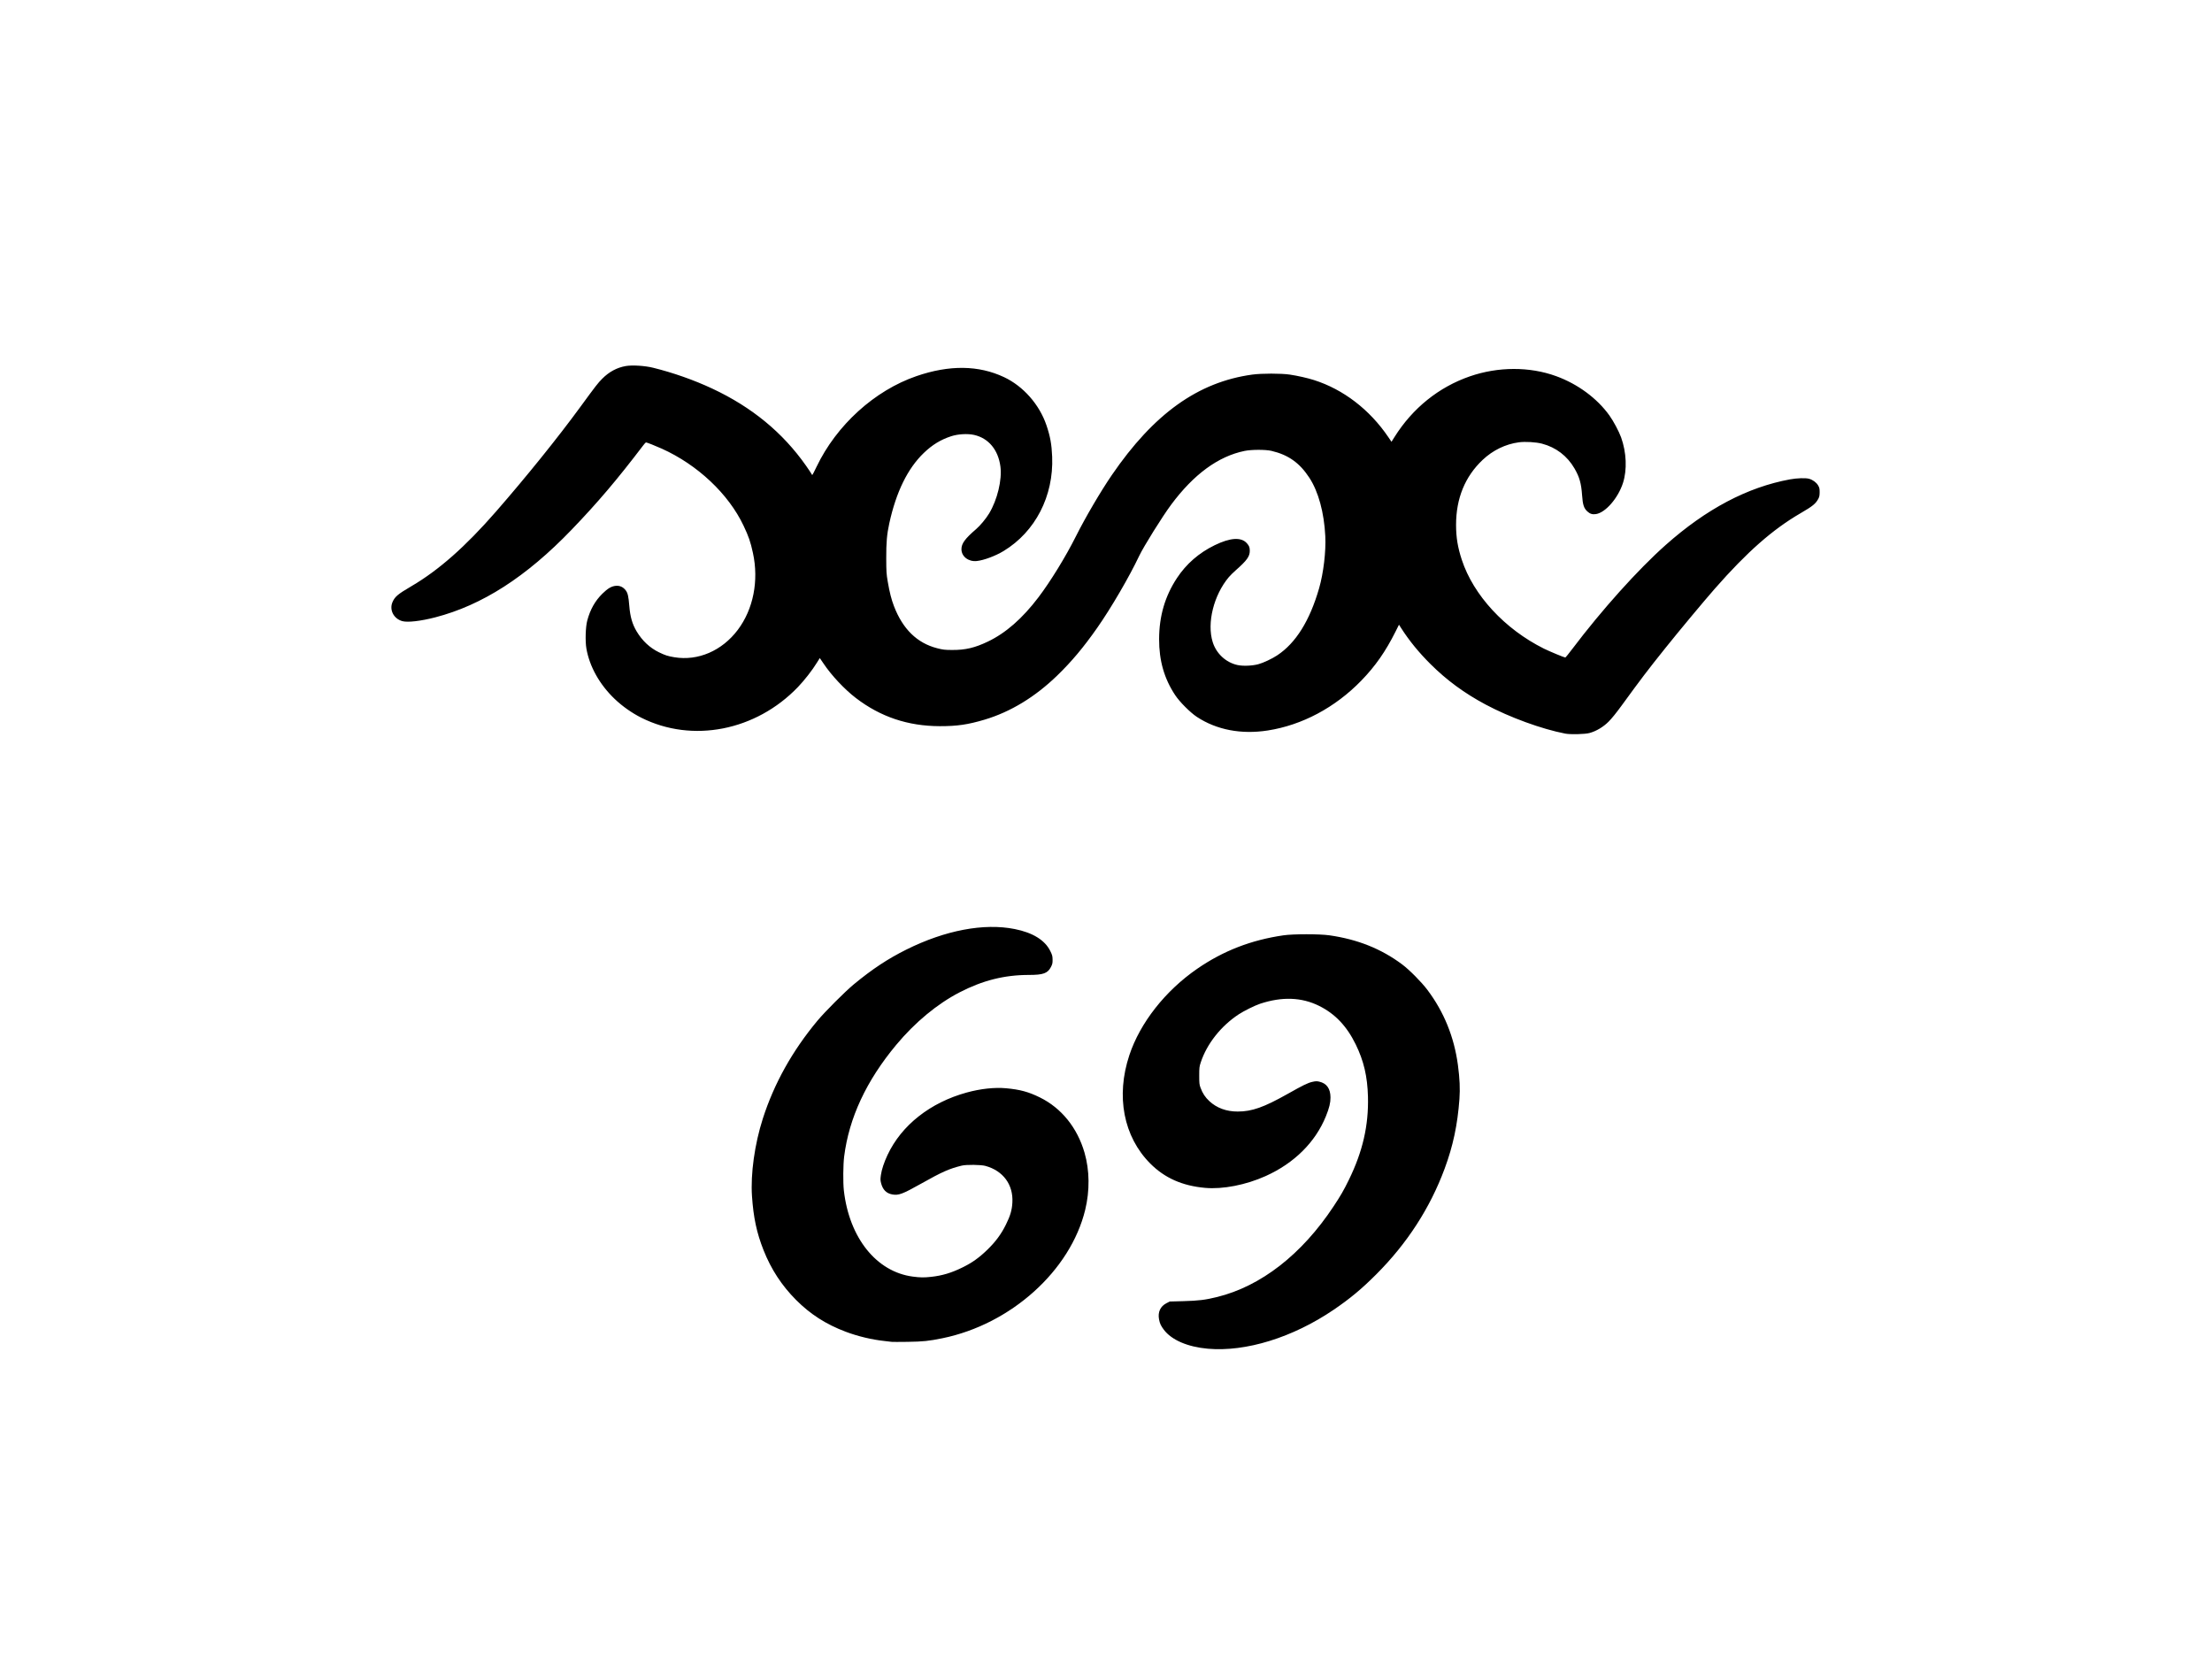 <?xml version="1.0" encoding="UTF-8" standalone="no"?>
<!-- Created with Inkscape (http://www.inkscape.org/) -->

<svg
   xmlns:dc="http://purl.org/dc/elements/1.1/"
   xmlns:cc="http://creativecommons.org/ns#"
   xmlns:rdf="http://www.w3.org/1999/02/22-rdf-syntax-ns#"
   xmlns:svg="http://www.w3.org/2000/svg"
   xmlns="http://www.w3.org/2000/svg"
   xmlns:sodipodi="http://sodipodi.sourceforge.net/DTD/sodipodi-0.dtd"
   xmlns:inkscape="http://www.inkscape.org/namespaces/inkscape"
   id="svg3364"
   version="1.1"
   inkscape:version="0.48.2 r9819"
   width="4000"
   height="3000"
   sodipodi:docname="ambigram sex 69 gif 4000x3000.gif">
  <defs
     id="defs3368" />
  <sodipodi:namedview
     pagecolor="#ffffff"
     bordercolor="#666666"
     borderopacity="1"
     objecttolerance="10"
     gridtolerance="10"
     guidetolerance="10"
     inkscape:pageopacity="0"
     inkscape:pageshadow="2"
     inkscape:window-width="1920"
     inkscape:window-height="1017"
     id="namedview3366"
     showgrid="false"
     inkscape:zoom="0.078666667"
     inkscape:cx="2000"
     inkscape:cy="1500"
     inkscape:window-x="-8"
     inkscape:window-y="-8"
     inkscape:window-maximized="1"
     inkscape:current-layer="svg3364" />
  <path
     style="fill:#000000"
     d="m 2184.056,2438.887 c -36.476,-3.238 -65.428,-15.725 -79.403,-34.246 -5.434,-7.202 -7.376,-11.402 -8.77,-18.968 -2.405,-13.054 2.43,-23.455 13.546,-29.14 l 5.844,-2.989 24.613,-0.657 c 27.501,-0.734 39.658,-2.225 60.968,-7.478 79.357,-19.562 153.244,-77.05 210.663,-163.908 13.059,-19.754 18.239,-28.742 27.664,-48 25.041,-51.165 35.894,-98.478 34.524,-150.5 -0.962,-36.518 -7.564,-64.647 -22.18,-94.5 -16.16,-33.007 -37.214,-55.17 -66.026,-69.507 -31.695,-15.771 -67.151,-17.053 -106.976,-3.867 -9.272,3.07 -29.337,13.022 -38.647,19.169 -32.127,21.21 -57.454,53.278 -68.478,86.706 -2.582,7.828 -2.804,9.725 -2.815,24 -0.01,13.815 0.245,16.201 2.347,21.943 3.688,10.075 8.445,17.292 16.026,24.31 13.349,12.359 30.746,18.746 51.061,18.746 25.938,0 47.34,-7.575 91.103,-32.246 27.795,-15.669 35.81,-19.568 44.051,-21.429 5.811,-1.312 7.977,-1.386 12.303,-0.418 13.567,3.036 20.393,12.586 20.48,28.654 0.053,9.691 -2.199,18.902 -8.315,34.004 -18.977,46.867 -57.305,84.906 -108.934,108.114 -35.758,16.074 -77.438,24.21 -109.401,21.355 -41.305,-3.689 -73.223,-17.841 -99.295,-44.025 -48.359,-48.567 -62.454,-121.687 -37.779,-195.98 19.425,-58.487 64.918,-116.385 122.768,-156.244 47.042,-32.413 97.54,-51.98 156,-60.447 17.674,-2.56 65.057,-2.562 83,0 50.92,7.259 93.831,24.414 131.46,52.555 13.228,9.892 34.918,31.761 45.734,46.111 29.896,39.661 48.439,85.355 55.192,136 3.25,24.373 4.077,42.948 2.729,61.315 -3.435,46.828 -11.521,84.878 -26.781,126.037 -26.449,71.337 -67.788,135.186 -123.789,191.197 -26.41,26.415 -47.397,43.859 -76.841,63.871 -73.918,50.237 -158.966,76.563 -227.649,70.466 z M 1612.5,2426.501 c -1.1,-0.199 -6.95,-0.887 -13,-1.529 -22.741,-2.412 -48.132,-8.47 -70,-16.701 -35.785,-13.469 -64.126,-31.617 -90.042,-57.66 -25.957,-26.084 -45.104,-55.423 -58.807,-90.111 -12.276,-31.075 -18.167,-58.65 -20.81,-97.402 -2.74,-40.175 4.781,-94.085 19.543,-140.098 20.379,-63.519 53.152,-122.329 98.666,-177.055 13.587,-16.337 50.175,-52.944 65.95,-65.986 33.115,-27.376 61.469,-46.123 95,-62.813 70.295,-34.989 140.321,-48.25 196,-37.118 32.592,6.516 54.467,20.002 64.153,39.548 3.659,7.384 4.153,9.213 4.244,15.707 0.089,6.321 -0.319,8.176 -2.909,13.245 -5.92,11.584 -13.894,14.472 -39.954,14.472 -44.168,0 -83.485,9.878 -125.266,31.472 -40.488,20.925 -80.65,54.213 -114.637,95.016 -54.044,64.881 -85.307,131.935 -94.131,201.893 -1.852,14.685 -2.14,47.13 -0.544,61.226 9.721,85.812 58.867,147.263 124.674,155.89 13.574,1.779 20.092,1.868 33.16,0.451 20.018,-2.171 36.754,-7.194 56.711,-17.024 17.407,-8.573 29.654,-17.251 44.347,-31.423 15.357,-14.812 25.528,-28.511 34.155,-46 8.048,-16.315 10.923,-26.147 11.696,-40 1.8,-32.256 -16.682,-57.368 -48.698,-66.171 -8.201,-2.255 -34.567,-2.549 -43,-0.48 -22.532,5.528 -35.289,11.202 -73.613,32.742 -33.459,18.805 -40.52,21.425 -52.023,19.298 -10.537,-1.948 -16.99,-8.441 -20.032,-20.156 -1.389,-5.351 -1.448,-7.438 -0.415,-14.734 1.432,-10.11 5.616,-22.793 12.041,-36.5 25.211,-53.784 77.352,-94.849 143.402,-112.94 24.915,-6.824 50.116,-9.542 70.97,-7.652 25.078,2.272 40.65,6.503 61.17,16.619 38.93,19.193 67.668,54.797 80.695,99.973 9.207,31.93 9.624,68.63 1.174,103.346 -26.79,110.056 -134.273,206.744 -257.985,232.077 -25.029,5.125 -34.888,6.145 -63.384,6.557 -14.575,0.211 -27.4,0.22 -28.5,0.021 z m 1218,-1099.894 c -42.524,-8.188 -100.716,-29.426 -144,-52.556 -38.45,-20.546 -70.134,-43.791 -99.571,-73.051 -21.274,-21.146 -38.752,-42.582 -53.342,-65.423 l -3.783,-5.923 -6.214,12.423 c -18.034,36.054 -36.551,62.558 -62.027,88.78 -47.218,48.602 -106.97,80.44 -169.054,90.079 -47.952,7.445 -92.461,-1.077 -128.128,-24.533 -12.034,-7.914 -31.07,-26.983 -39.283,-39.35 -19.829,-29.86 -29.147,-62.351 -29.067,-101.355 0.085,-41.524 10.63,-77.579 32.303,-110.448 16.83,-25.524 39.698,-45.436 68.096,-59.294 28.409,-13.863 48.25,-15.057 58.386,-3.512 4.176,4.756 5.183,7.415 5.183,13.683 0,10.096 -5.187,17.303 -25.097,34.873 -4.674,4.125 -10.421,9.789 -12.77,12.586 -27.405,32.637 -39.929,82.981 -29.21,117.414 6.482,20.823 23.769,36.903 44.67,41.553 9.856,2.193 26.61,1.548 37.906,-1.459 8.877,-2.363 24.723,-9.808 34.127,-16.034 33.624,-22.261 58.763,-62.469 75.689,-121.06 7.97,-27.587 12.636,-66.802 11.245,-94.5 -2.146,-42.744 -12.448,-80.523 -28.767,-105.5 -17.664,-27.034 -38.082,-41.534 -68.556,-48.684 -10.797,-2.533 -36.176,-2.475 -48.739,0.111 -47.577,9.795 -91.793,42.177 -132.64,97.14 -16.034,21.576 -49.871,75.82 -57.953,92.903 -17.849,37.733 -50.712,94.047 -75.752,129.811 -24.725,35.314 -46.464,61.232 -72.463,86.391 -40.086,38.793 -84.394,65.701 -131.193,79.671 -30.163,9.004 -49.846,11.871 -81,11.799 -57.637,-0.133 -107.271,-16.793 -151.872,-50.975 -20.665,-15.838 -44.551,-41.352 -58.712,-62.715 -3.446,-5.199 -6.342,-9.452 -6.436,-9.452 -0.094,0 -2.541,3.879 -5.438,8.619 -8.011,13.109 -22.296,31.459 -33.997,43.669 -76,79.312 -191.091,101.888 -283.326,55.576 -17.025,-8.548 -34.1,-20.566 -47.96,-33.756 -27.371,-26.047 -45.725,-58.727 -51.377,-91.478 -2.302,-13.337 -1.494,-39.094 1.585,-50.558 5.355,-19.935 14.151,-35.526 27.405,-48.573 9.71,-9.558 16.539,-13.518 24.448,-14.174 7.097,-0.589 13.199,2.249 17.713,8.239 3.716,4.929 5.047,10.733 6.455,28.139 1.582,19.557 5.404,32.882 13.156,45.868 10.203,17.092 23.986,30 40.633,38.053 11.178,5.407 15.93,6.93 27.72,8.879 42.781,7.074 86.106,-11.61 114.626,-49.434 28.185,-37.379 38.342,-88.976 27.41,-139.238 -4.397,-20.215 -7.624,-29.584 -16.994,-49.343 C 1317.333,893.111 1261.444,840.477 1196.791,811.345 1184.942,806.005 1169.73,800 1168.053,800 c -0.446,0 -2.777,2.586 -5.182,5.748 -46.924,61.693 -82.249,103.276 -129.328,152.238 C 951.637,1043.168 871.868,1094.415 787,1116.374 c -26.357,6.82 -50.133,9.527 -59.657,6.793 -15.585,-4.474 -23.701,-20.524 -17.485,-34.578 4.327,-9.783 9.572,-14.173 34.142,-28.582 49.446,-28.997 97.517,-71.418 153.007,-135.024 54.378,-62.331 111.608,-133.317 151.958,-188.483 29.031,-39.692 32.03,-43.561 40,-51.614 12.372,-12.502 26.616,-20.186 42.566,-22.964 11.745,-2.045 34.51,-0.633 49.469,3.069 36.578,9.052 73.79,22.164 107,37.701 71.424,33.416 127.377,79.415 169.455,139.308 4.83,6.875 9.251,13.512 9.824,14.75 0.573,1.238 1.307,2.224 1.631,2.192 0.324,-0.032 3.74,-6.646 7.59,-14.698 36.107,-75.513 104.936,-138.007 180.742,-164.107 59.447,-20.468 112.419,-19.836 158.477,1.89 34.749,16.392 63.876,49.464 76.597,86.973 6.837,20.16 9.435,34.497 10.329,57 2.821,71.058 -30.478,135.635 -87.894,170.45 -14.601,8.853 -35.591,16.683 -48.403,18.055 -15.103,1.617 -27.842,-8.254 -27.752,-21.505 0.07,-10.231 6.414,-18.877 26.632,-36.29 7.382,-6.358 17.794,-18.91 23.415,-28.228 14.891,-24.686 23.612,-60.95 20.423,-84.92 -4.031,-30.295 -21.581,-51.313 -47.694,-57.123 -11.801,-2.626 -28.966,-1.627 -41.371,2.406 -18.844,6.127 -34.055,15.406 -49.385,30.124 -29.281,28.113 -50.084,70.534 -62.539,127.53 -4.272,19.552 -5.579,34.575 -5.48,63 0.085,24.457 0.345,28.46 2.762,42.5 3.312,19.243 6.53,31.904 11.205,44.08 15.931,41.498 41.836,66.787 77.938,76.082 10.657,2.744 13.678,3.1 27,3.185 24.122,0.153 41.197,-3.843 64.933,-15.198 32.29,-15.446 62.234,-41.641 91.258,-79.831 21.84,-28.738 49.502,-73.758 67.901,-110.51 17.039,-34.035 44.627,-81.078 64.982,-110.808 75.969,-110.954 156.013,-168.209 253.925,-181.634 16.961,-2.325 52.147,-2.327 67.805,-0.003 14.199,2.107 31.901,6.098 43.695,9.85 53.175,16.919 100.649,53.325 134.477,103.125 l 5.796,8.533 5.443,-8.669 c 32.751,-52.166 80.071,-90.244 136.285,-109.666 51.16,-17.676 107.982,-17.805 156,-0.353 39.14,14.225 74.258,40.171 96.423,71.241 7.383,10.348 17.198,28.788 21.066,39.577 9.731,27.138 11.019,58.549 3.375,82.294 -8.807,27.357 -31.472,53.541 -48.735,56.302 -6.432,1.029 -10.873,-0.316 -15.683,-4.751 -6.313,-5.819 -8.32,-11.977 -9.54,-29.265 -1.526,-21.638 -4.717,-32.928 -13.68,-48.403 -13.149,-22.702 -33.432,-38.205 -58.727,-44.889 -10.981,-2.902 -30.392,-4.042 -42,-2.468 -24.102,3.268 -46.924,14.34 -65.339,31.696 -31.991,30.153 -48.207,69.821 -48.141,117.769 0.031,22.523 2.987,40.482 10.359,62.939 21.054,64.133 77.631,125.357 148.473,160.67 9.591,4.781 36.905,16.13 38.706,16.082 0.518,-0.014 6.117,-6.873 12.442,-15.243 53.776,-71.162 118.771,-143.53 169,-188.173 73.395,-65.233 148.034,-104.641 224.837,-118.71 12.884,-2.36 28.474,-2.833 34.678,-1.051 6.654,1.91 13.059,6.62 16.147,11.874 2.445,4.159 2.834,5.866 2.814,12.328 -0.018,5.802 -0.529,8.456 -2.256,11.722 -4.833,9.139 -10.196,13.511 -32.376,26.395 -50.414,29.283 -96.545,69.9 -154.9,136.383 -19.784,22.54 -64.861,76.658 -89.54,107.5 -32.138,40.164 -43.06,54.521 -78.734,103.5 -9.819,13.481 -17.984,23.579 -23.784,29.413 -9.618,9.675 -22.211,17.187 -34.495,20.577 -8.146,2.248 -34.533,2.92 -43.892,1.118 z"
     id="path3374"
     inkscape:connector-curvature="0" />
</svg>
